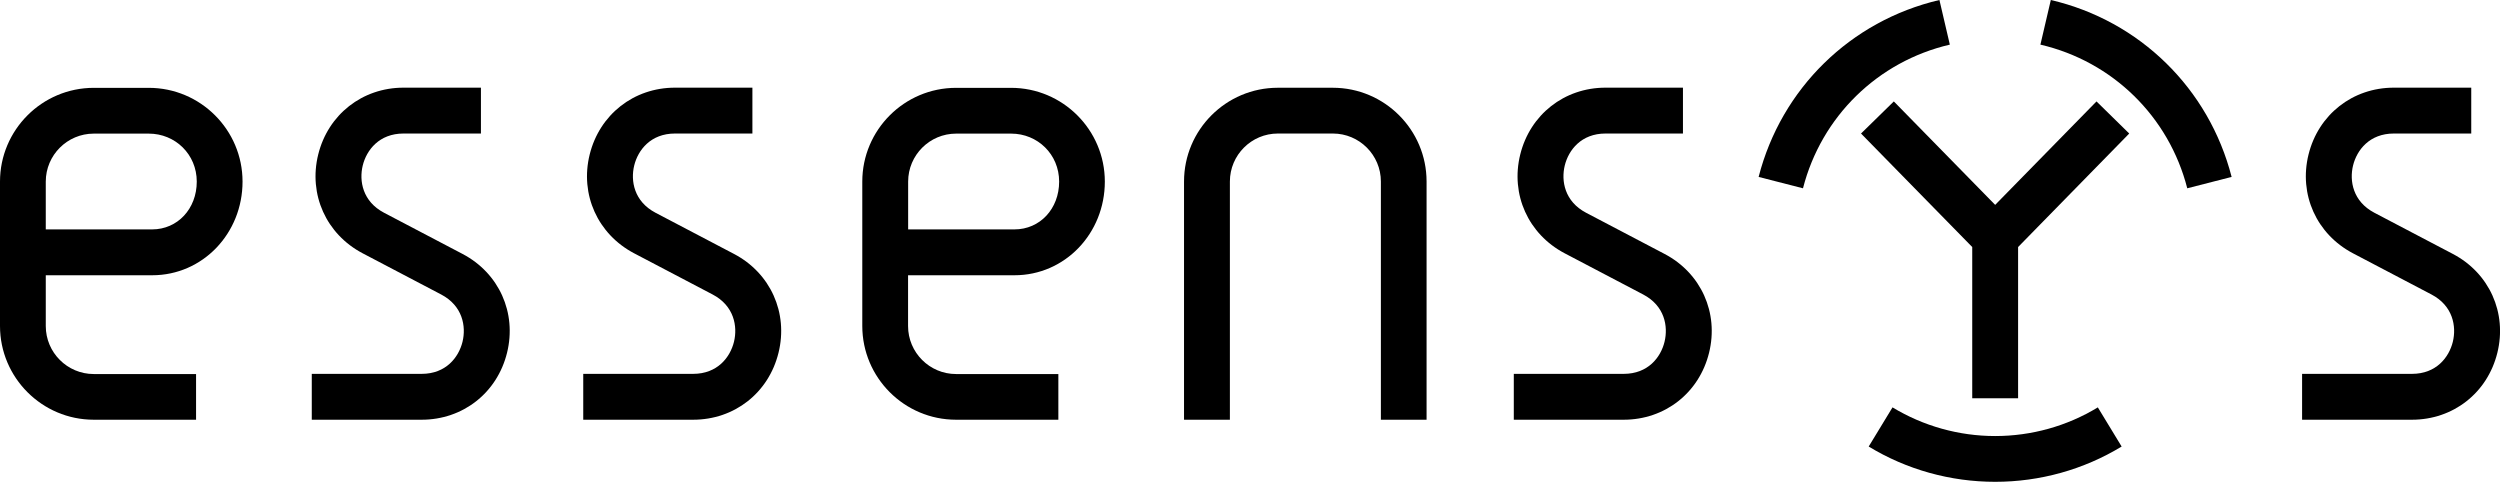 <svg xmlns="http://www.w3.org/2000/svg" viewBox="0 0 283.46 54.63">
  <path d="M161.77,47.59h-5.2V20.58c0-3-2.44-5.44-5.44-5.44h-6.24c-3,0-5.44,2.44-5.44,5.44v27.01h-5.2V20.58c0-5.86,4.77-10.63,10.63-10.63h6.24c5.86,0,10.63,4.77,10.63,10.63v27.01h.02Z"/>
  <path d="M120,47.59h-11.6c-5.86,0-10.63-4.77-10.63-10.63V20.59c0-5.86,4.77-10.63,10.63-10.63h6.24c5.86,0,10.63,4.77,10.63,10.63s-4.5,10.62-10.25,10.62h-12.06v5.76c0,3,2.44,5.44,5.44,5.44h11.6v5.18Zm-17.03-21.58h12.06c2.88,0,5.06-2.33,5.06-5.42s-2.44-5.44-5.44-5.44h-6.24c-3,0-5.44,2.44-5.44,5.44v5.42Z"/>
  <path d="M22.23,47.59H10.63c-5.86,0-10.63-4.77-10.63-10.63V20.59c0-5.86,4.77-10.63,10.63-10.63h6.24c5.86,0,10.63,4.77,10.63,10.63s-4.5,10.62-10.25,10.62H5.19v5.76c0,3,2.44,5.44,5.44,5.44h11.6v5.18h0ZM5.19,26.01h12.06c2.88,0,5.06-2.33,5.06-5.42s-2.44-5.44-5.44-5.44h-6.24c-3,0-5.44,2.44-5.44,5.44v5.42h0Z"/>
  <path d="M47.81,47.59h-12.46v-5.2h12.46c2.76,0,4.2-1.88,4.63-3.63,.43-1.75,.02-4.09-2.42-5.37l-8.9-4.67c-4.13-2.17-6.16-6.67-5.04-11.2,1.12-4.53,5-7.58,9.67-7.58h8.78v5.2h-8.78c-2.75,0-4.19,1.87-4.62,3.62s-.02,4.08,2.41,5.36l8.9,4.67c4.14,2.17,6.17,6.68,5.05,11.21-1.12,4.55-5.01,7.59-9.68,7.59Z"/>
  <path d="M78.59,47.59h-12.46v-5.2h12.46c2.76,0,4.2-1.88,4.63-3.63,.43-1.75,.02-4.09-2.42-5.37l-8.9-4.67c-4.13-2.17-6.16-6.67-5.04-11.2,1.12-4.53,5-7.58,9.67-7.58h8.78v5.2h-8.78c-2.75,0-4.19,1.87-4.62,3.62s-.02,4.08,2.41,5.36l8.9,4.67c4.14,2.17,6.17,6.68,5.05,11.21-1.12,4.55-5,7.59-9.68,7.59Z"/>
  <path d="M184.1,47.59h-12.46v-5.2h12.46c2.76,0,4.2-1.87,4.63-3.63s.02-4.09-2.42-5.37l-8.9-4.67c-4.13-2.17-6.16-6.67-5.04-11.2s5-7.58,9.67-7.58h8.78v5.2h-8.78c-2.75,0-4.19,1.87-4.62,3.62s-.02,4.08,2.41,5.36l8.9,4.67c4.14,2.17,6.17,6.68,5.05,11.21-1.12,4.55-5.01,7.59-9.68,7.59Z"/>
  <path d="M273.48,47.59h-12.46v-5.2h12.46c2.76,0,4.2-1.88,4.63-3.63s.02-4.09-2.42-5.37l-8.9-4.67c-4.13-2.17-6.16-6.67-5.04-11.2s5-7.58,9.67-7.58h8.78v5.2h-8.78c-2.75,0-4.19,1.87-4.62,3.62s-.02,4.08,2.41,5.36l8.9,4.67c4.14,2.17,6.17,6.68,5.05,11.21-1.12,4.55-5.01,7.59-9.68,7.59Z"/>
  <g>
    <path d="M226.22,54.63c-5.07,0-10.03-1.38-14.34-4l2.7-4.44c3.5,2.12,7.53,3.25,11.64,3.25s8.14-1.12,11.64-3.25l2.7,4.44c-4.31,2.62-9.27,4-14.34,4Z"/><path d="M204.43,21.35l-5.03-1.29c2.57-10.02,10.42-17.7,20.5-20.06l1.18,5.06c-8.18,1.91-14.56,8.15-16.65,16.29Z"/>
    <polygon points="241.42 15.14 237.71 11.5 226.22 23.23 214.73 11.5 211.01 15.14 223.62 28.01 223.62 45.16 228.82 45.16 228.82 28.01 241.42 15.14"/><path d="M248,21.35c-2.08-8.13-8.46-14.38-16.65-16.29l1.18-5.06c10.08,2.35,17.93,10.04,20.5,20.06l-5.03,1.29Z"/>
  </g>
</svg>